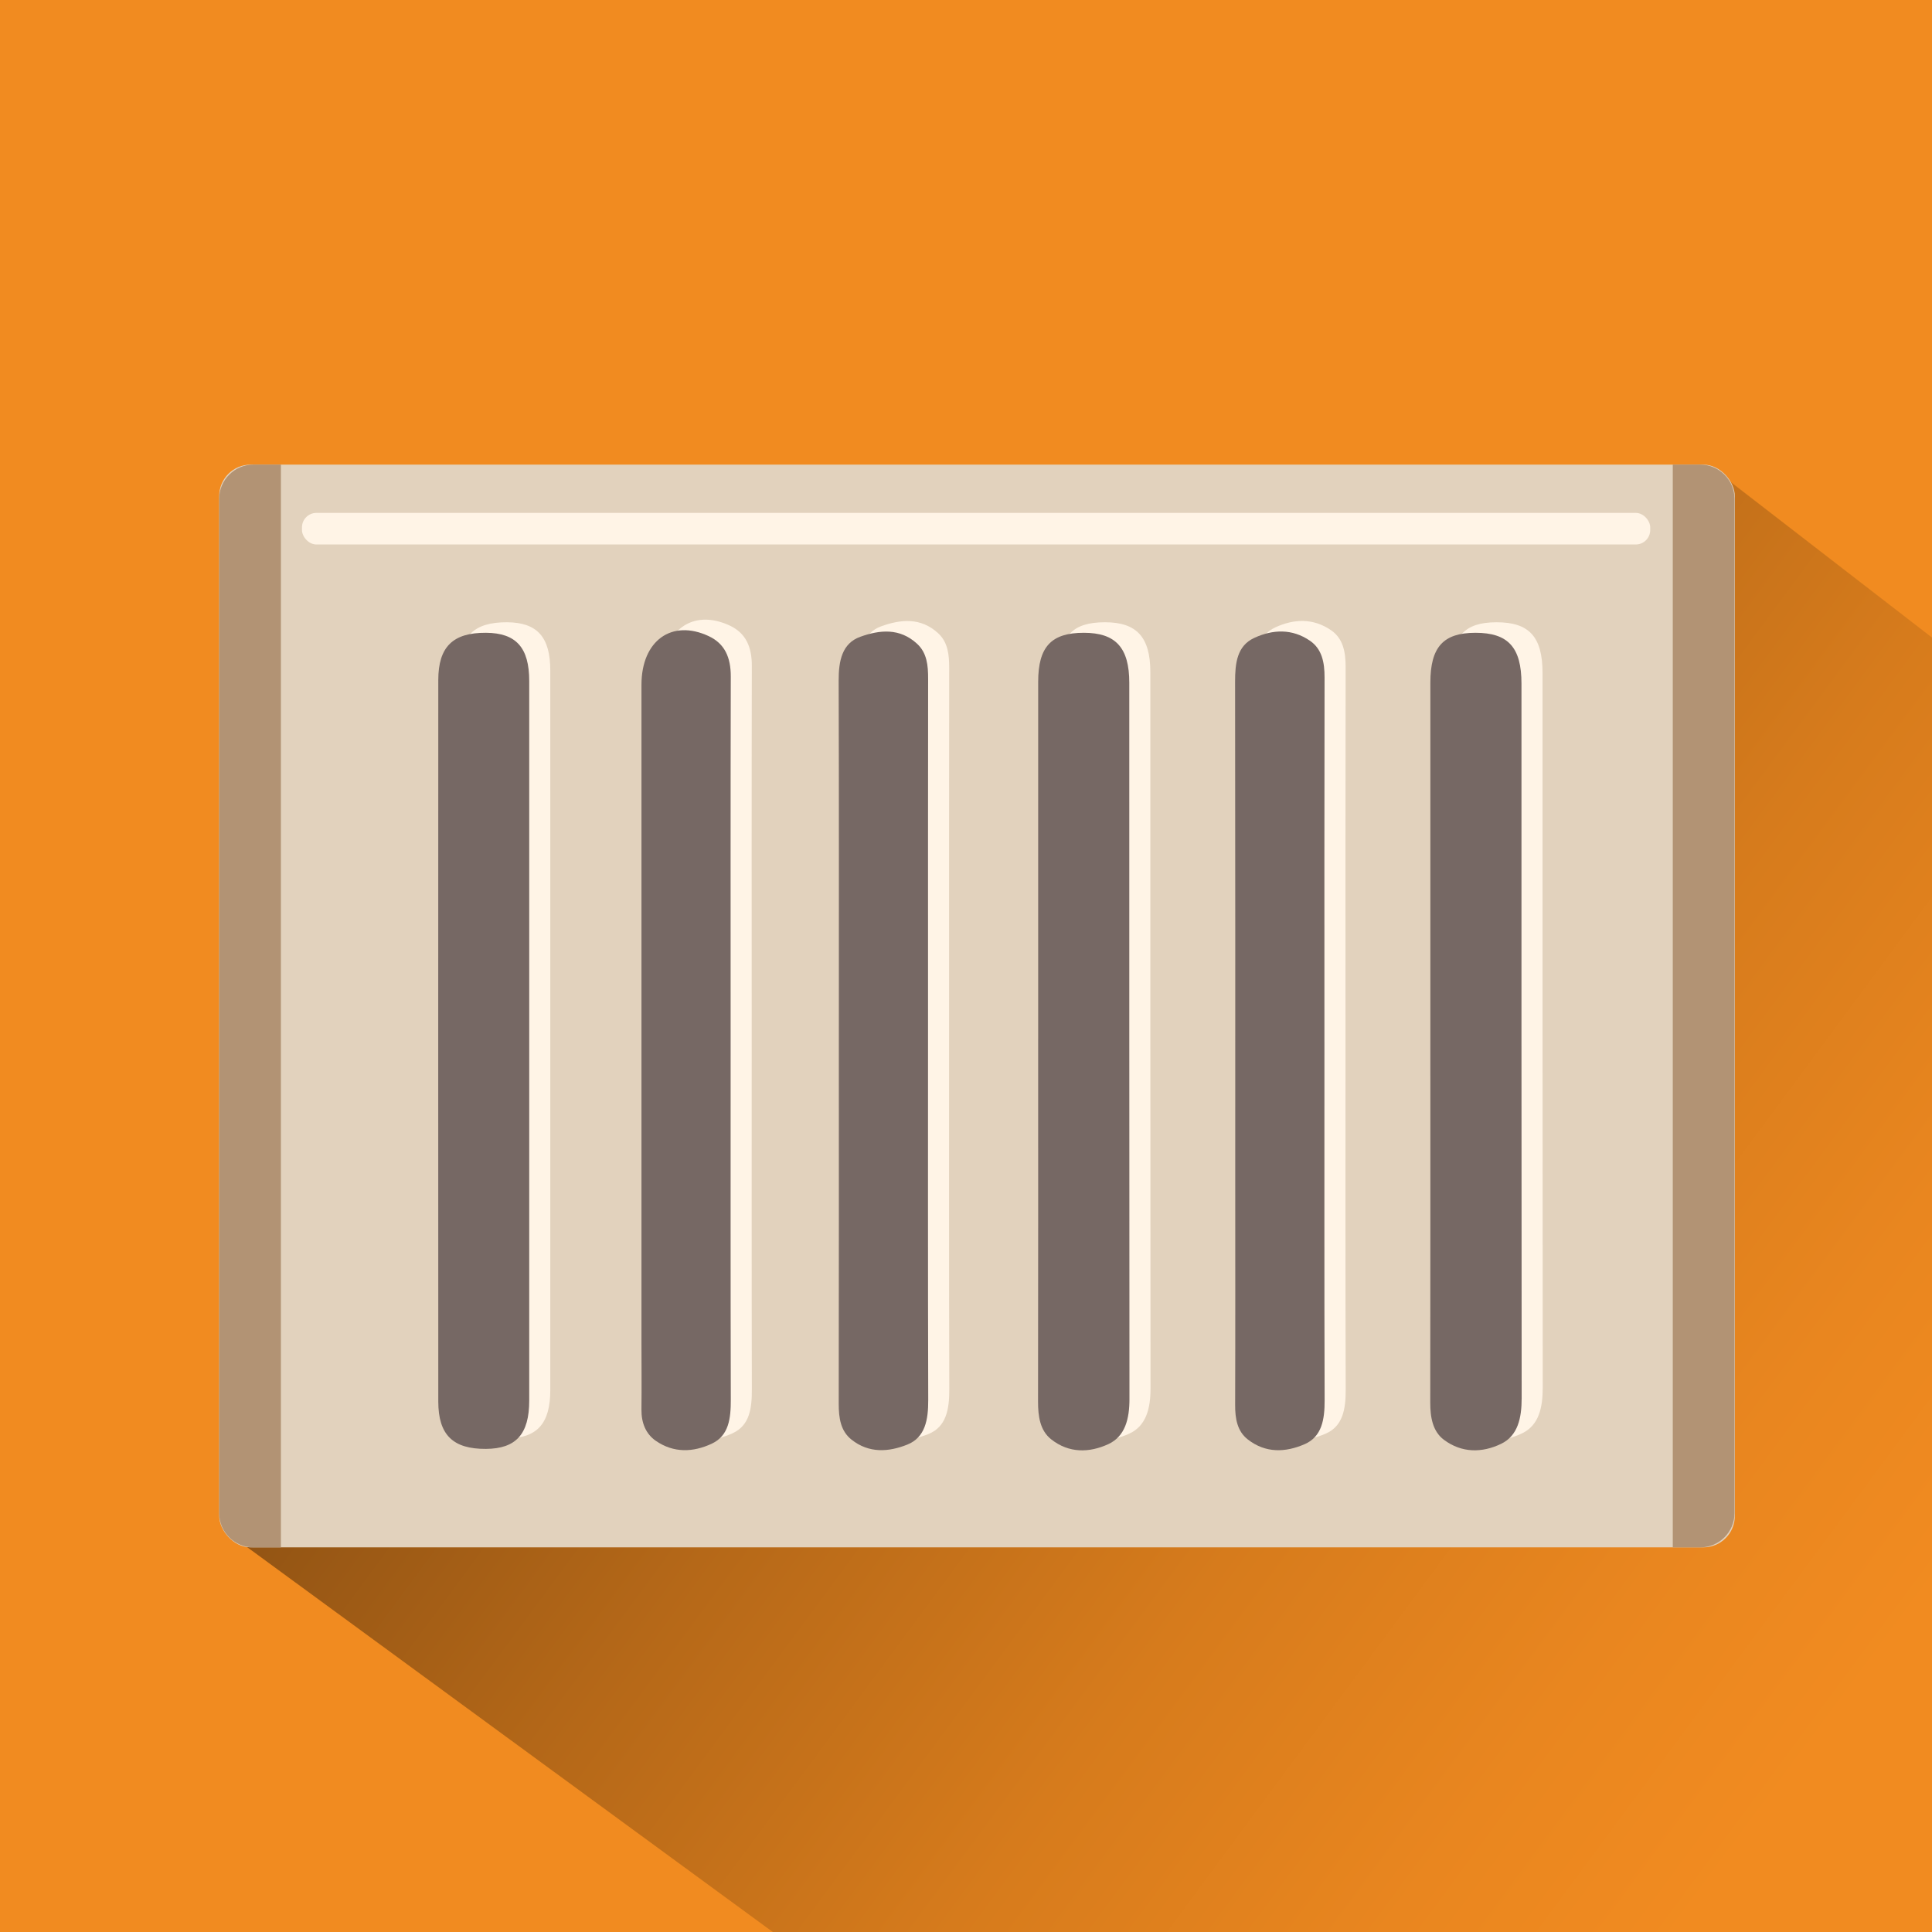 <?xml version="1.0" encoding="UTF-8"?>
<svg id="_Слой_1" data-name="Слой 1" xmlns="http://www.w3.org/2000/svg" width="200" height="200" xmlns:xlink="http://www.w3.org/1999/xlink" viewBox="0 0 200 200">
  <defs>
    <style>
      .cls-1 {
        fill: #766864;
      }

      .cls-1, .cls-2, .cls-3, .cls-4, .cls-5, .cls-6 {
        stroke-width: 0px;
      }

      .cls-2 {
        fill: #fff4e6;
      }

      .cls-3 {
        fill: #b29374;
      }

      .cls-4 {
        fill: url(#_Безымянный_градиент_23);
      }

      .cls-5 {
        fill: #e2d2bd;
      }

      .cls-6 {
        fill: #f18b20;
      }
    </style>
    <linearGradient id="_Безымянный_градиент_23" data-name="Безымянный градиент 23" x1="194.43" y1="173.06" x2="73.608" y2="83.752" gradientUnits="userSpaceOnUse">
      <stop offset="0" stop-color="#f18b20"/>
      <stop offset=".166" stop-color="#e9861f"/>
      <stop offset=".409" stop-color="#d67b1c"/>
      <stop offset=".699" stop-color="#b56818"/>
      <stop offset="1" stop-color="#8d5113"/>
    </linearGradient>
  </defs>
  <rect class="cls-6" width="200" height="200"/>
  <polygon class="cls-4" points="178 49 200 66 200 200 80 200 24 159 178 49"/>
  <g>
    <rect class="cls-5" x="22.69" y="48.098" width="156.899" height="112.084" rx="3.25" ry="3.25"/>
    <g>
      <path class="cls-2" d="m77.815,106.642c.001,12.383-.015,24.766.017,37.149.005,1.94-.189,3.738-1.976,4.57-1.927.897-3.932.979-5.781-.295-1.03-.71-1.508-1.846-1.492-3.245.028-2.367.001-4.735.001-7.102-.001-22.642-.001-45.283.001-67.925 0-4.564,3.133-6.825,6.963-5.032,1.662.779,2.287,2.202,2.282,4.185-.031,12.565-.016,25.13-.015,37.696Z"/>
      <path class="cls-2" d="m89.018,106.528c-.001-12.383.02-24.766-.02-37.15-.007-2.061.35-3.873,2.242-4.551,1.99-.713,4.066-.94,5.875.724,1.027.945,1.146,2.241,1.144,3.627-.017,11.412-.009,22.824-.009,34.236 0,13.476-.019,26.952.02,40.427.006,2.047-.31,3.874-2.172,4.615-1.929.768-3.958.918-5.769-.516-1.131-.895-1.326-2.243-1.324-3.718.022-12.565.013-25.131.012-37.696Z"/>
      <path class="cls-2" d="m139.286,106.739c.001,12.383-.019,24.767.02,37.15.006,1.974-.292,3.746-2.06,4.517-1.983.864-4.052.962-5.909-.499-1.071-.843-1.299-2.13-1.294-3.548.026-7.831.01-15.661.01-23.492-0-17.118.012-34.236-.016-51.354-.003-1.942.192-3.738,1.98-4.566,1.928-.892,3.933-.976,5.783.3,1.229.848,1.503,2.234,1.499,3.796-.026,12.565-.015,25.131-.014,37.696Z"/>
      <path class="cls-2" d="m56.967,106.751c0,12.387.002,24.774-.001,37.161-.001,3.455-1.363,4.966-4.476,4.987-3.42.023-4.937-1.451-4.938-4.903-.009-24.895-.009-49.791 0-74.686.001-3.445,1.522-4.917,4.945-4.894,3.112.021,4.469,1.53,4.469,4.992.003,12.448.001,24.895.001,37.343Z"/>
      <path class="cls-2" d="m109.652,106.473c-0-12.326-.002-24.653.001-36.979.001-3.634,1.357-5.081,4.73-5.079,3.291.001,4.701,1.538,4.701,5.171.004,24.713-.007,49.427.018,74.14.002,2.055-.439,3.874-2.187,4.679-1.966.906-4.08.956-5.918-.5-1.149-.91-1.361-2.371-1.358-3.906.021-12.508.012-25.017.012-37.526Z"/>
      <path class="cls-2" d="m150.251,106.559c-0-12.326-.002-24.652.001-36.978.001-3.688,1.335-5.16,4.655-5.165,3.397-.006,4.777,1.505,4.777,5.268.003,24.652-.008,49.304.019,73.957.002,2.042-.383,3.888-2.118,4.729-1.955.948-4.072.974-5.928-.412-1.168-.872-1.419-2.331-1.417-3.874.019-12.508.011-25.017.011-37.525Z"/>
    </g>
    <g>
      <path class="cls-1" d="m75.635,107.733c.001,12.383-.015,24.766.017,37.149.005,1.94-.189,3.738-1.976,4.57-1.927.897-3.932.979-5.781-.295-1.03-.71-1.508-1.846-1.492-3.245.028-2.367.001-4.735.001-7.102-.001-22.642-.001-45.283.001-67.925 0-4.564,3.133-6.825,6.963-5.032,1.662.779,2.287,2.202,2.282,4.185-.031,12.565-.016,25.13-.015,37.696Z"/>
      <path class="cls-1" d="m86.838,107.619c-.001-12.383.02-24.766-.02-37.15-.007-2.061.35-3.873,2.242-4.551,1.99-.713,4.066-.94,5.875.724,1.027.945,1.146,2.241,1.144,3.627-.017,11.412-.009,22.824-.009,34.236 0,13.476-.019,26.952.02,40.427.006,2.047-.31,3.874-2.172,4.615-1.929.768-3.958.918-5.769-.516-1.131-.895-1.326-2.243-1.324-3.718.022-12.565.013-25.131.012-37.696Z"/>
      <path class="cls-1" d="m137.105,107.83c.001,12.383-.019,24.767.02,37.15.006,1.974-.292,3.746-2.06,4.517-1.983.864-4.052.962-5.909-.499-1.071-.843-1.299-2.13-1.294-3.548.026-7.831.01-15.661.01-23.492-0-17.118.012-34.236-.016-51.354-.003-1.942.192-3.738,1.98-4.566,1.928-.892,3.933-.976,5.783.3,1.229.848,1.503,2.234,1.499,3.796-.026,12.565-.015,25.131-.014,37.696Z"/>
      <path class="cls-1" d="m54.786,107.841c0,12.387.002,24.774-.001,37.161-.001,3.455-1.363,4.966-4.476,4.987-3.42.023-4.937-1.451-4.938-4.903-.009-24.895-.009-49.791 0-74.686.001-3.445,1.522-4.917,4.945-4.894,3.112.021,4.469,1.53,4.469,4.992.003,12.448.001,24.895.001,37.343Z"/>
      <path class="cls-1" d="m107.471,107.564c-0-12.326-.002-24.653.001-36.979.001-3.634,1.357-5.081,4.73-5.079,3.291.001,4.701,1.538,4.701,5.171.004,24.713-.007,49.427.018,74.14.002,2.055-.439,3.874-2.187,4.679-1.966.906-4.08.956-5.918-.5-1.149-.91-1.361-2.371-1.358-3.906.021-12.508.012-25.017.012-37.526Z"/>
      <path class="cls-1" d="m148.07,107.649c-0-12.326-.002-24.652.001-36.978.001-3.688,1.335-5.16,4.655-5.165,3.397-.006,4.777,1.505,4.777,5.268.003,24.652-.008,49.304.019,73.957.002,2.042-.383,3.888-2.118,4.729-1.955.948-4.072.974-5.928-.412-1.168-.872-1.419-2.331-1.417-3.874.019-12.508.011-25.017.011-37.525Z"/>
    </g>
    <rect class="cls-2" x="31.26" y="53.094" width="139.571" height="3.271" rx="1.5" ry="1.5"/>
    <path class="cls-3" d="m29.079,48.098h-2.845c-1.957,0-3.544,1.587-3.544,3.544v104.997c0,1.957,1.587,3.544,3.544,3.544h2.845V48.098Z"/>
    <path class="cls-3" d="m173.165,48.098h2.845c1.957,0,3.544,1.587,3.544,3.544v104.997c0,1.957-1.587,3.544-3.544,3.544h-2.845V48.098Z"/>
  </g>
</svg>